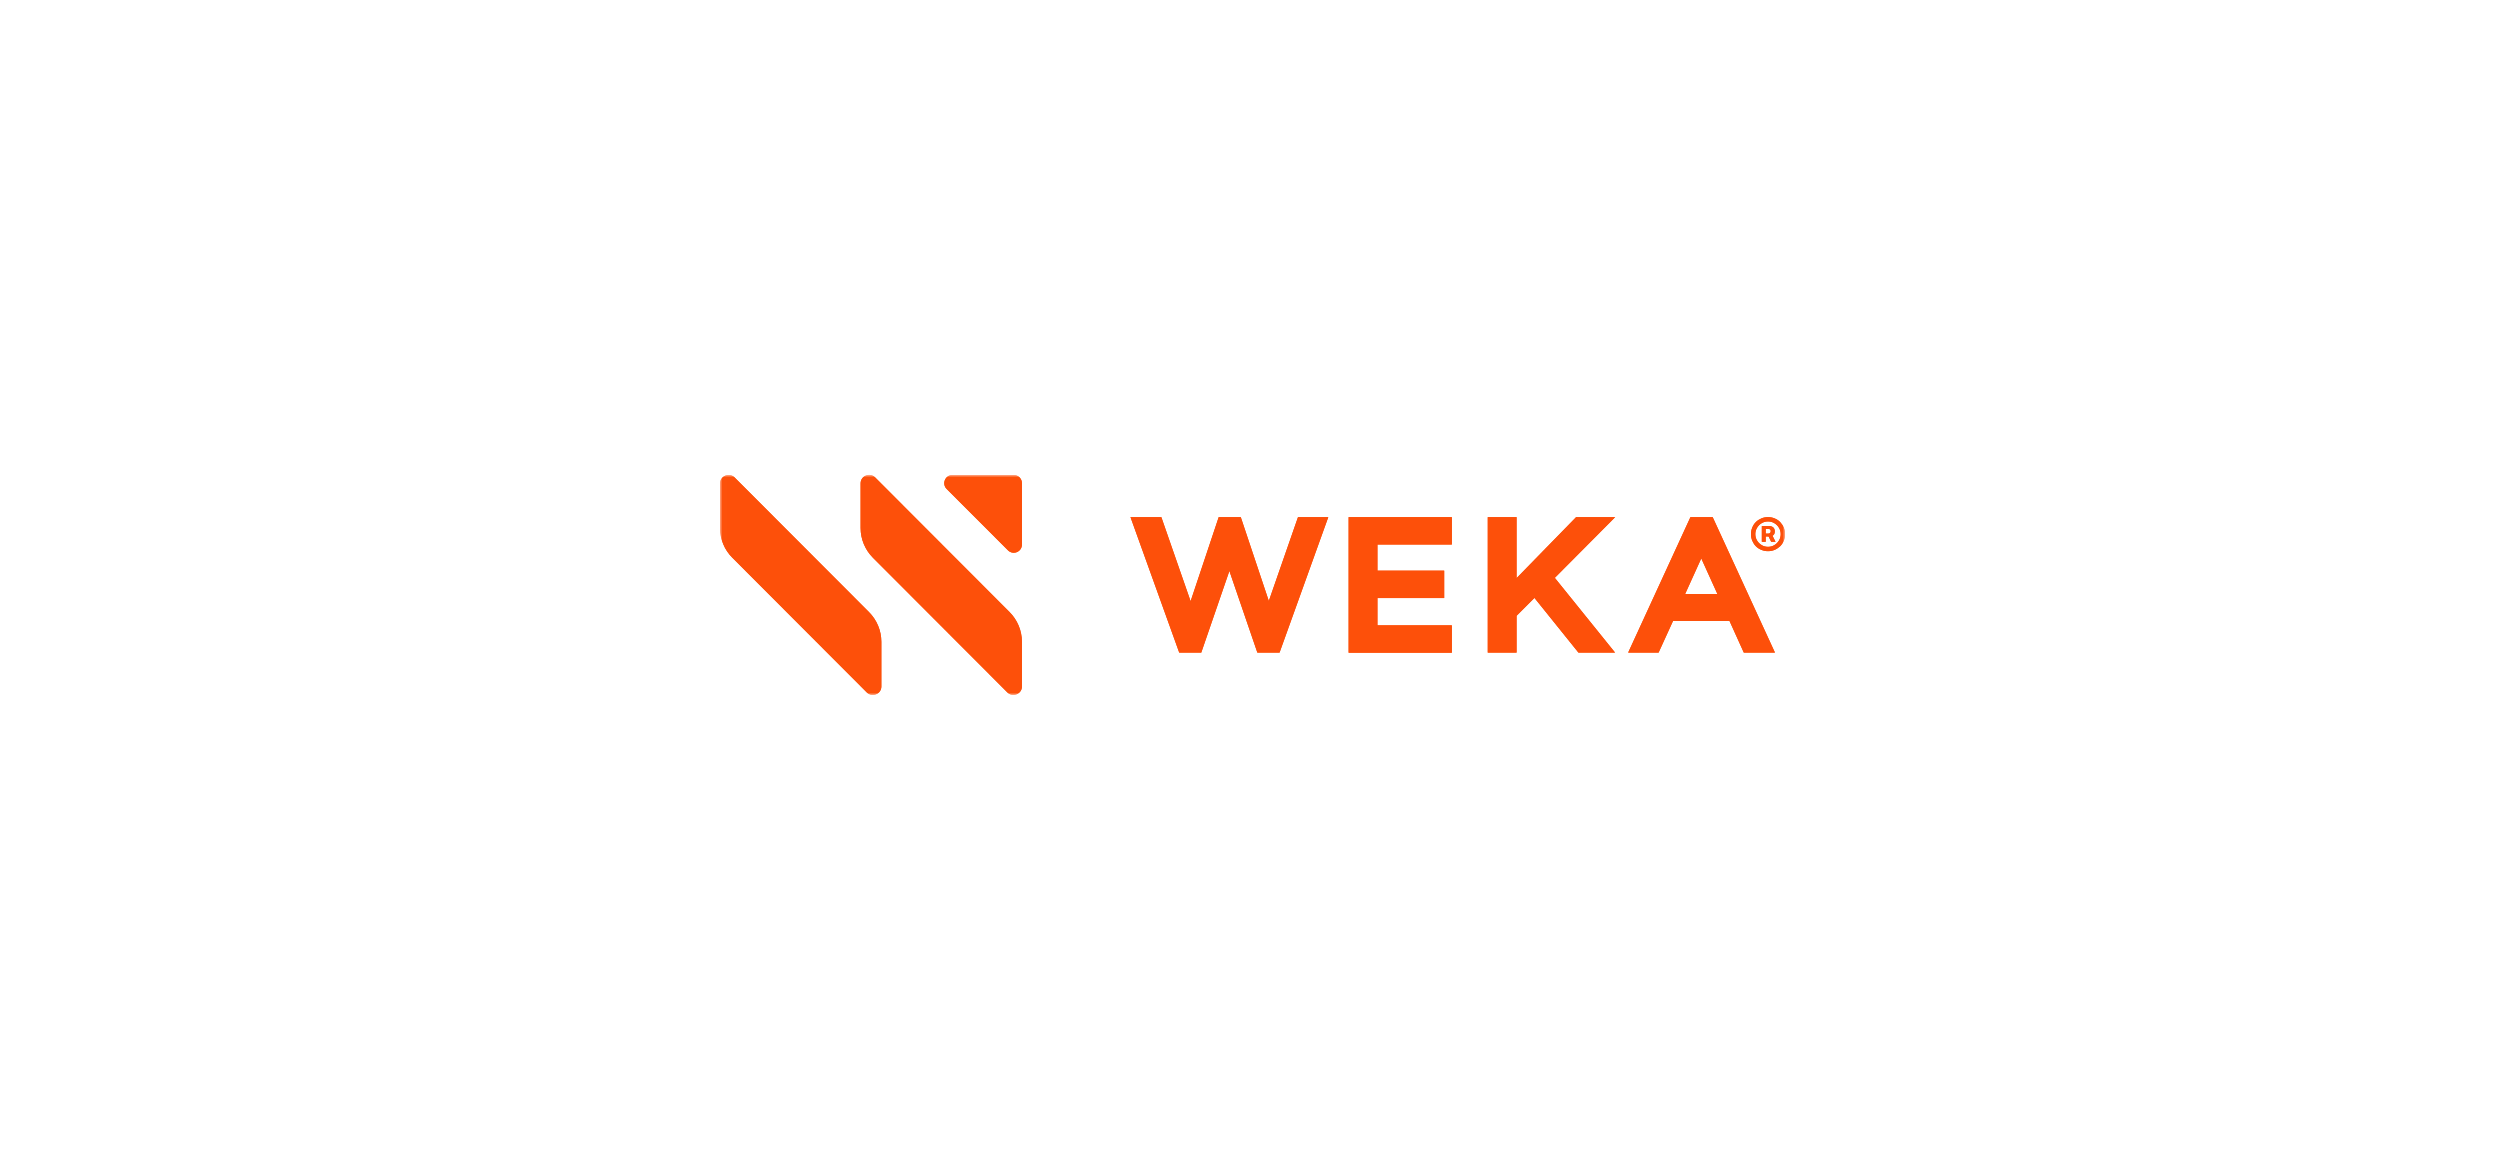 <svg width="500" height="234" viewBox="0 0 500 234" fill="none" xmlns="http://www.w3.org/2000/svg">
<mask id="mask0_15264_16636" style="mask-type:luminance" maskUnits="userSpaceOnUse" x="144" y="94" width="214" height="45">
<path d="M357.006 94.998H144.006V138.998H357.006V94.998Z" fill="white"/>
</mask>
<g mask="url(#mask0_15264_16636)">
<path d="M190.488 94.997H202.743C203.637 94.997 204.386 95.718 204.386 96.642V108.904C204.386 110.375 202.627 111.097 201.589 110.058L189.335 97.796C188.297 96.757 189.046 94.997 190.488 94.997Z" fill="#FD500A"/>
<path d="M201.905 122.408L175.031 95.489C173.965 94.421 172.119 95.171 172.119 96.672V105.587C172.119 107.838 173.013 109.973 174.599 111.56L201.473 138.479C202.539 139.546 204.385 138.796 204.385 137.296V128.381C204.385 126.13 203.491 123.995 201.905 122.408Z" fill="#FD500A"/>
<path d="M173.792 122.411L146.918 95.492C145.851 94.424 144.006 95.203 144.006 96.703V105.619C144.006 107.84 144.9 110.004 146.486 111.562L173.359 138.482C174.426 139.549 176.272 138.799 176.272 137.299V128.383C176.272 126.133 175.378 123.998 173.792 122.411Z" fill="#FD500A"/>
<path d="M190.488 94.997H202.743C203.637 94.997 204.386 95.718 204.386 96.642V108.904C204.386 110.375 202.627 111.097 201.589 110.058L189.335 97.796C188.297 96.757 189.046 94.997 190.488 94.997Z" fill="#FD500A"/>
<path d="M201.905 122.408L175.031 95.489C173.965 94.421 172.119 95.171 172.119 96.672V105.587C172.119 107.838 173.013 109.973 174.599 111.56L201.473 138.479C202.539 139.546 204.385 138.796 204.385 137.296V128.381C204.385 126.13 203.491 123.995 201.905 122.408Z" fill="#FD500A"/>
<path d="M173.792 122.411L146.918 95.492C145.851 94.424 144.006 95.203 144.006 96.703V105.619C144.006 107.84 144.9 110.004 146.486 111.562L173.359 138.482C174.426 139.549 176.272 138.799 176.272 137.299V128.383C176.272 126.133 175.378 123.998 173.792 122.411Z" fill="#FD500A"/>
<path d="M342.561 103.424H338.091L325.635 130.516H331.719L334.602 124.198H345.905L348.76 130.516H354.988L342.532 103.424H342.561ZM337.024 118.802L340.254 111.676L343.483 118.802H337.024Z" fill="#FD500A"/>
<path d="M315.224 103.424L303.316 115.628V103.424H297.549V130.516H303.316V123.159L306.891 119.581L315.686 130.516H323.01L310.957 115.571L323.038 103.424H315.224Z" fill="#FD500A"/>
<path d="M275.49 119.61H288.84V114.128H275.49V108.906H290.368V103.424H269.723V130.545H290.368V125.063H275.49V119.639V119.61Z" fill="#FD500A"/>
<path d="M253.777 120.245L248.154 103.424H243.742L238.12 120.245L232.266 103.424H226.096L235.842 130.516H240.253L245.876 114.186L251.47 130.516H255.911L265.657 103.424H259.601L253.748 120.245H253.777Z" fill="#FD500A"/>
<path d="M354.814 106.83C354.93 106.685 354.958 106.483 354.958 106.253C354.958 106.022 354.901 105.849 354.814 105.676C354.728 105.531 354.584 105.416 354.411 105.329C354.238 105.243 354.093 105.214 353.92 105.214H352.363V108.359H353.142V107.291H353.718L354.238 108.359H355.103L354.497 107.147C354.641 107.06 354.757 106.974 354.843 106.83H354.814ZM353.142 105.791H353.718C353.805 105.791 353.92 105.82 354.007 105.877C354.093 105.935 354.151 106.051 354.151 106.224C354.151 106.397 354.093 106.512 354.007 106.599C353.92 106.685 353.805 106.714 353.69 106.714H353.142V105.762V105.791Z" fill="#FD500A"/>
<path d="M356.745 105.501C356.572 105.097 356.312 104.722 356.024 104.405C355.707 104.087 355.361 103.857 354.928 103.684C354.524 103.51 354.092 103.424 353.602 103.424C353.111 103.424 352.679 103.51 352.275 103.684C351.872 103.857 351.497 104.087 351.18 104.405C350.862 104.722 350.632 105.068 350.459 105.501C350.286 105.905 350.199 106.338 350.199 106.828C350.199 107.319 350.286 107.752 350.459 108.156C350.632 108.56 350.862 108.935 351.18 109.252C351.497 109.569 351.843 109.8 352.275 109.973C352.679 110.146 353.14 110.233 353.602 110.233C354.063 110.233 354.524 110.146 354.928 109.973C355.332 109.8 355.707 109.541 356.024 109.252C356.341 108.935 356.572 108.588 356.745 108.156C356.918 107.752 357.004 107.319 357.004 106.828C357.004 106.338 356.918 105.905 356.745 105.501ZM355.793 108.098C355.562 108.473 355.274 108.79 354.87 109.021C354.496 109.252 354.063 109.367 353.602 109.367C353.14 109.367 352.708 109.252 352.333 109.021C351.958 108.79 351.641 108.502 351.41 108.098C351.18 107.723 351.064 107.29 351.064 106.828C351.064 106.367 351.18 105.934 351.41 105.559C351.641 105.184 351.929 104.866 352.333 104.636C352.708 104.405 353.14 104.289 353.602 104.289C354.063 104.289 354.496 104.405 354.87 104.636C355.245 104.866 355.562 105.155 355.793 105.559C356.024 105.934 356.139 106.367 356.139 106.828C356.139 107.29 356.024 107.723 355.793 108.098Z" fill="#FD500A"/>
<path d="M342.561 103.424H338.091L325.635 130.516H331.719L334.602 124.198H345.905L348.76 130.516H354.988L342.532 103.424H342.561ZM337.024 118.802L340.254 111.676L343.483 118.802H337.024Z" fill="#FD500A"/>
<path d="M315.224 103.424L303.316 115.628V103.424H297.549V130.516H303.316V123.159L306.891 119.581L315.686 130.516H323.01L310.957 115.571L323.038 103.424H315.224Z" fill="#FD500A"/>
<path d="M275.49 119.61H288.84V114.128H275.49V108.906H290.368V103.424H269.723V130.545H290.368V125.063H275.49V119.639V119.61Z" fill="#FD500A"/>
<path d="M253.777 120.245L248.154 103.424H243.742L238.12 120.245L232.266 103.424H226.096L235.842 130.516H240.253L245.876 114.186L251.47 130.516H255.911L265.657 103.424H259.601L253.748 120.245H253.777Z" fill="#FD500A"/>
<path d="M354.814 106.83C354.93 106.685 354.958 106.483 354.958 106.253C354.958 106.022 354.901 105.849 354.814 105.676C354.728 105.531 354.584 105.416 354.411 105.329C354.238 105.243 354.093 105.214 353.92 105.214H352.363V108.359H353.142V107.291H353.718L354.238 108.359H355.103L354.497 107.147C354.641 107.06 354.757 106.974 354.843 106.83H354.814ZM353.142 105.791H353.718C353.805 105.791 353.92 105.82 354.007 105.877C354.093 105.935 354.151 106.051 354.151 106.224C354.151 106.397 354.093 106.512 354.007 106.599C353.92 106.685 353.805 106.714 353.69 106.714H353.142V105.762V105.791Z" fill="#FD500A"/>
<path d="M356.745 105.501C356.572 105.097 356.312 104.722 356.024 104.405C355.707 104.087 355.361 103.857 354.928 103.684C354.524 103.51 354.092 103.424 353.602 103.424C353.111 103.424 352.679 103.51 352.275 103.684C351.872 103.857 351.497 104.087 351.18 104.405C350.862 104.722 350.632 105.068 350.459 105.501C350.286 105.905 350.199 106.338 350.199 106.828C350.199 107.319 350.286 107.752 350.459 108.156C350.632 108.56 350.862 108.935 351.18 109.252C351.497 109.569 351.843 109.8 352.275 109.973C352.679 110.146 353.14 110.233 353.602 110.233C354.063 110.233 354.524 110.146 354.928 109.973C355.332 109.8 355.707 109.541 356.024 109.252C356.341 108.935 356.572 108.588 356.745 108.156C356.918 107.752 357.004 107.319 357.004 106.828C357.004 106.338 356.918 105.905 356.745 105.501ZM355.793 108.098C355.562 108.473 355.274 108.79 354.87 109.021C354.496 109.252 354.063 109.367 353.602 109.367C353.14 109.367 352.708 109.252 352.333 109.021C351.958 108.79 351.641 108.502 351.41 108.098C351.18 107.723 351.064 107.29 351.064 106.828C351.064 106.367 351.18 105.934 351.41 105.559C351.641 105.184 351.929 104.866 352.333 104.636C352.708 104.405 353.14 104.289 353.602 104.289C354.063 104.289 354.496 104.405 354.87 104.636C355.245 104.866 355.562 105.155 355.793 105.559C356.024 105.934 356.139 106.367 356.139 106.828C356.139 107.29 356.024 107.723 355.793 108.098Z" fill="#FD500A"/>
</g>
</svg>
